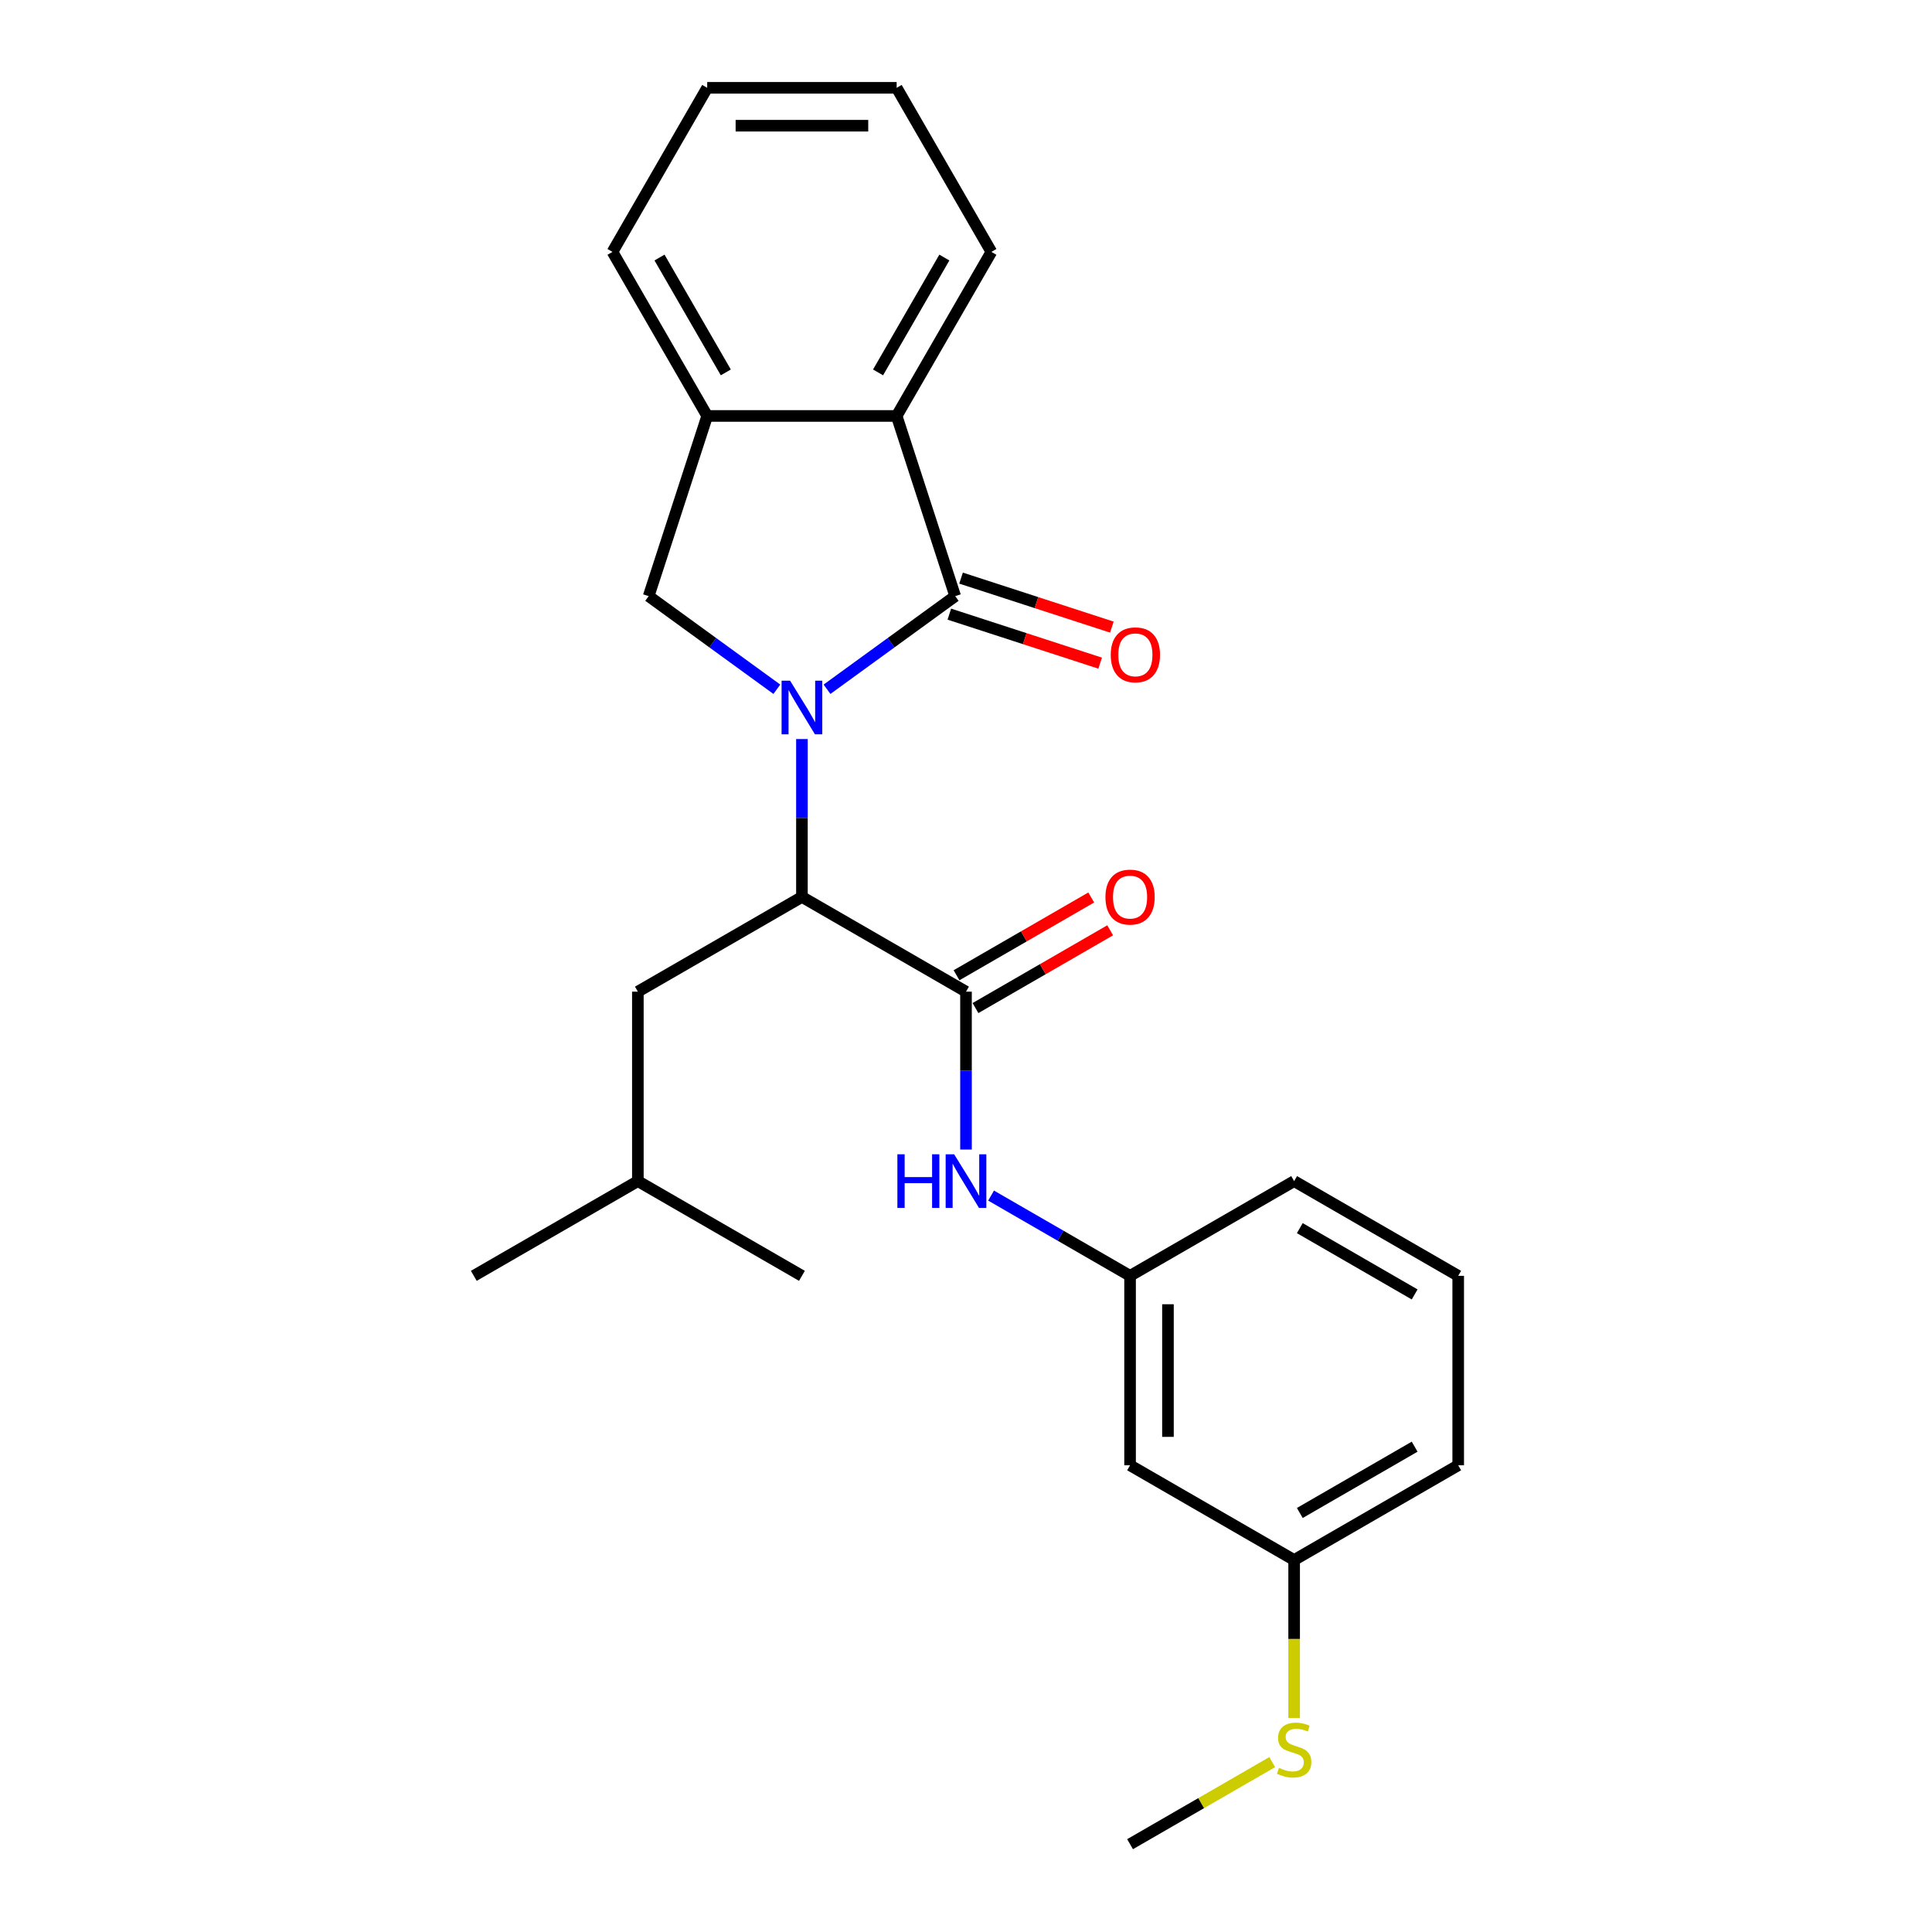 <?xml version='1.0' encoding='iso-8859-1'?>
<svg version='1.1' baseProfile='full'
              xmlns='http://www.w3.org/2000/svg'
                      xmlns:rdkit='http://www.rdkit.org/xml'
                      xmlns:xlink='http://www.w3.org/1999/xlink'
                  xml:space='preserve'
width='1000px' height='1000px' viewBox='0 0 1000 1000'>
<!-- END OF HEADER -->
<rect style='opacity:1.0;fill:#FFFFFF;stroke:none' width='1000' height='1000' x='0' y='0'> </rect>
<path class='bond-0' d='M 428.062,356.761 L 461.236,332.659' style='fill:none;fill-rule:evenodd;stroke:#0000FF;stroke-width:6px;stroke-linecap:butt;stroke-linejoin:miter;stroke-opacity:1' />
<path class='bond-0' d='M 461.236,332.659 L 494.41,308.556' style='fill:none;fill-rule:evenodd;stroke:#000000;stroke-width:6px;stroke-linecap:butt;stroke-linejoin:miter;stroke-opacity:1' />
<path class='bond-1' d='M 415.079,382.53 L 415.079,423.391' style='fill:none;fill-rule:evenodd;stroke:#0000FF;stroke-width:6px;stroke-linecap:butt;stroke-linejoin:miter;stroke-opacity:1' />
<path class='bond-1' d='M 415.079,423.391 L 415.079,464.252' style='fill:none;fill-rule:evenodd;stroke:#000000;stroke-width:6px;stroke-linecap:butt;stroke-linejoin:miter;stroke-opacity:1' />
<path class='bond-3' d='M 402.096,356.761 L 368.922,332.659' style='fill:none;fill-rule:evenodd;stroke:#0000FF;stroke-width:6px;stroke-linecap:butt;stroke-linejoin:miter;stroke-opacity:1' />
<path class='bond-3' d='M 368.922,332.659 L 335.748,308.556' style='fill:none;fill-rule:evenodd;stroke:#000000;stroke-width:6px;stroke-linecap:butt;stroke-linejoin:miter;stroke-opacity:1' />
<path class='bond-4' d='M 494.41,308.556 L 464.108,215.297' style='fill:none;fill-rule:evenodd;stroke:#000000;stroke-width:6px;stroke-linecap:butt;stroke-linejoin:miter;stroke-opacity:1' />
<path class='bond-7' d='M 491.38,317.882 L 530.41,330.564' style='fill:none;fill-rule:evenodd;stroke:#000000;stroke-width:6px;stroke-linecap:butt;stroke-linejoin:miter;stroke-opacity:1' />
<path class='bond-7' d='M 530.41,330.564 L 569.44,343.246' style='fill:none;fill-rule:evenodd;stroke:#FF0000;stroke-width:6px;stroke-linecap:butt;stroke-linejoin:miter;stroke-opacity:1' />
<path class='bond-7' d='M 497.44,299.23 L 536.47,311.912' style='fill:none;fill-rule:evenodd;stroke:#000000;stroke-width:6px;stroke-linecap:butt;stroke-linejoin:miter;stroke-opacity:1' />
<path class='bond-7' d='M 536.47,311.912 L 575.5,324.594' style='fill:none;fill-rule:evenodd;stroke:#FF0000;stroke-width:6px;stroke-linecap:butt;stroke-linejoin:miter;stroke-opacity:1' />
<path class='bond-2' d='M 415.079,464.252 L 500,513.282' style='fill:none;fill-rule:evenodd;stroke:#000000;stroke-width:6px;stroke-linecap:butt;stroke-linejoin:miter;stroke-opacity:1' />
<path class='bond-10' d='M 415.079,464.252 L 330.157,513.282' style='fill:none;fill-rule:evenodd;stroke:#000000;stroke-width:6px;stroke-linecap:butt;stroke-linejoin:miter;stroke-opacity:1' />
<path class='bond-6' d='M 500,513.282 L 500,554.143' style='fill:none;fill-rule:evenodd;stroke:#000000;stroke-width:6px;stroke-linecap:butt;stroke-linejoin:miter;stroke-opacity:1' />
<path class='bond-6' d='M 500,554.143 L 500,595.004' style='fill:none;fill-rule:evenodd;stroke:#0000FF;stroke-width:6px;stroke-linecap:butt;stroke-linejoin:miter;stroke-opacity:1' />
<path class='bond-8' d='M 504.903,521.774 L 539.764,501.647' style='fill:none;fill-rule:evenodd;stroke:#000000;stroke-width:6px;stroke-linecap:butt;stroke-linejoin:miter;stroke-opacity:1' />
<path class='bond-8' d='M 539.764,501.647 L 574.625,481.52' style='fill:none;fill-rule:evenodd;stroke:#FF0000;stroke-width:6px;stroke-linecap:butt;stroke-linejoin:miter;stroke-opacity:1' />
<path class='bond-8' d='M 495.097,504.79 L 529.958,484.662' style='fill:none;fill-rule:evenodd;stroke:#000000;stroke-width:6px;stroke-linecap:butt;stroke-linejoin:miter;stroke-opacity:1' />
<path class='bond-8' d='M 529.958,484.662 L 564.819,464.535' style='fill:none;fill-rule:evenodd;stroke:#FF0000;stroke-width:6px;stroke-linecap:butt;stroke-linejoin:miter;stroke-opacity:1' />
<path class='bond-5' d='M 335.748,308.556 L 366.049,215.297' style='fill:none;fill-rule:evenodd;stroke:#000000;stroke-width:6px;stroke-linecap:butt;stroke-linejoin:miter;stroke-opacity:1' />
<path class='bond-14' d='M 464.108,215.297 L 513.137,130.376' style='fill:none;fill-rule:evenodd;stroke:#000000;stroke-width:6px;stroke-linecap:butt;stroke-linejoin:miter;stroke-opacity:1' />
<path class='bond-14' d='M 454.478,192.753 L 488.799,133.308' style='fill:none;fill-rule:evenodd;stroke:#000000;stroke-width:6px;stroke-linecap:butt;stroke-linejoin:miter;stroke-opacity:1' />
<path class='bond-25' d='M 464.108,215.297 L 366.049,215.297' style='fill:none;fill-rule:evenodd;stroke:#000000;stroke-width:6px;stroke-linecap:butt;stroke-linejoin:miter;stroke-opacity:1' />
<path class='bond-15' d='M 366.049,215.297 L 317.02,130.376' style='fill:none;fill-rule:evenodd;stroke:#000000;stroke-width:6px;stroke-linecap:butt;stroke-linejoin:miter;stroke-opacity:1' />
<path class='bond-15' d='M 375.679,192.753 L 341.359,133.308' style='fill:none;fill-rule:evenodd;stroke:#000000;stroke-width:6px;stroke-linecap:butt;stroke-linejoin:miter;stroke-opacity:1' />
<path class='bond-9' d='M 512.983,618.836 L 548.952,639.603' style='fill:none;fill-rule:evenodd;stroke:#0000FF;stroke-width:6px;stroke-linecap:butt;stroke-linejoin:miter;stroke-opacity:1' />
<path class='bond-9' d='M 548.952,639.603 L 584.921,660.37' style='fill:none;fill-rule:evenodd;stroke:#000000;stroke-width:6px;stroke-linecap:butt;stroke-linejoin:miter;stroke-opacity:1' />
<path class='bond-11' d='M 584.921,660.37 L 584.921,758.428' style='fill:none;fill-rule:evenodd;stroke:#000000;stroke-width:6px;stroke-linecap:butt;stroke-linejoin:miter;stroke-opacity:1' />
<path class='bond-11' d='M 604.533,675.078 L 604.533,743.719' style='fill:none;fill-rule:evenodd;stroke:#000000;stroke-width:6px;stroke-linecap:butt;stroke-linejoin:miter;stroke-opacity:1' />
<path class='bond-18' d='M 584.921,660.37 L 669.843,611.34' style='fill:none;fill-rule:evenodd;stroke:#000000;stroke-width:6px;stroke-linecap:butt;stroke-linejoin:miter;stroke-opacity:1' />
<path class='bond-16' d='M 330.157,513.282 L 330.157,611.34' style='fill:none;fill-rule:evenodd;stroke:#000000;stroke-width:6px;stroke-linecap:butt;stroke-linejoin:miter;stroke-opacity:1' />
<path class='bond-12' d='M 584.921,758.428 L 669.843,807.458' style='fill:none;fill-rule:evenodd;stroke:#000000;stroke-width:6px;stroke-linecap:butt;stroke-linejoin:miter;stroke-opacity:1' />
<path class='bond-13' d='M 669.843,807.458 L 669.843,848.338' style='fill:none;fill-rule:evenodd;stroke:#000000;stroke-width:6px;stroke-linecap:butt;stroke-linejoin:miter;stroke-opacity:1' />
<path class='bond-13' d='M 669.843,848.338 L 669.843,889.219' style='fill:none;fill-rule:evenodd;stroke:#CCCC00;stroke-width:6px;stroke-linecap:butt;stroke-linejoin:miter;stroke-opacity:1' />
<path class='bond-27' d='M 669.843,807.458 L 754.764,758.428' style='fill:none;fill-rule:evenodd;stroke:#000000;stroke-width:6px;stroke-linecap:butt;stroke-linejoin:miter;stroke-opacity:1' />
<path class='bond-27' d='M 672.775,783.119 L 732.22,748.798' style='fill:none;fill-rule:evenodd;stroke:#000000;stroke-width:6px;stroke-linecap:butt;stroke-linejoin:miter;stroke-opacity:1' />
<path class='bond-20' d='M 658.487,912.072 L 621.704,933.309' style='fill:none;fill-rule:evenodd;stroke:#CCCC00;stroke-width:6px;stroke-linecap:butt;stroke-linejoin:miter;stroke-opacity:1' />
<path class='bond-20' d='M 621.704,933.309 L 584.921,954.545' style='fill:none;fill-rule:evenodd;stroke:#000000;stroke-width:6px;stroke-linecap:butt;stroke-linejoin:miter;stroke-opacity:1' />
<path class='bond-23' d='M 513.137,130.376 L 464.108,45.455' style='fill:none;fill-rule:evenodd;stroke:#000000;stroke-width:6px;stroke-linecap:butt;stroke-linejoin:miter;stroke-opacity:1' />
<path class='bond-24' d='M 317.02,130.376 L 366.049,45.455' style='fill:none;fill-rule:evenodd;stroke:#000000;stroke-width:6px;stroke-linecap:butt;stroke-linejoin:miter;stroke-opacity:1' />
<path class='bond-21' d='M 330.157,611.34 L 245.236,660.37' style='fill:none;fill-rule:evenodd;stroke:#000000;stroke-width:6px;stroke-linecap:butt;stroke-linejoin:miter;stroke-opacity:1' />
<path class='bond-22' d='M 330.157,611.34 L 415.079,660.37' style='fill:none;fill-rule:evenodd;stroke:#000000;stroke-width:6px;stroke-linecap:butt;stroke-linejoin:miter;stroke-opacity:1' />
<path class='bond-17' d='M 754.764,660.37 L 669.843,611.34' style='fill:none;fill-rule:evenodd;stroke:#000000;stroke-width:6px;stroke-linecap:butt;stroke-linejoin:miter;stroke-opacity:1' />
<path class='bond-17' d='M 732.22,669.999 L 672.775,635.679' style='fill:none;fill-rule:evenodd;stroke:#000000;stroke-width:6px;stroke-linecap:butt;stroke-linejoin:miter;stroke-opacity:1' />
<path class='bond-19' d='M 754.764,660.37 L 754.764,758.428' style='fill:none;fill-rule:evenodd;stroke:#000000;stroke-width:6px;stroke-linecap:butt;stroke-linejoin:miter;stroke-opacity:1' />
<path class='bond-26' d='M 464.108,45.455 L 366.049,45.455' style='fill:none;fill-rule:evenodd;stroke:#000000;stroke-width:6px;stroke-linecap:butt;stroke-linejoin:miter;stroke-opacity:1' />
<path class='bond-26' d='M 449.399,65.066 L 380.758,65.066' style='fill:none;fill-rule:evenodd;stroke:#000000;stroke-width:6px;stroke-linecap:butt;stroke-linejoin:miter;stroke-opacity:1' />
<path  class='atom-0' d='M 408.94 352.309
L 418.04 367.017
Q 418.942 368.469, 420.394 371.097
Q 421.845 373.725, 421.923 373.882
L 421.923 352.309
L 425.61 352.309
L 425.61 380.079
L 421.806 380.079
L 412.039 363.997
Q 410.901 362.115, 409.686 359.957
Q 408.509 357.8, 408.156 357.133
L 408.156 380.079
L 404.547 380.079
L 404.547 352.309
L 408.94 352.309
' fill='#0000FF'/>
<path  class='atom-7' d='M 464.483 597.455
L 468.249 597.455
L 468.249 609.261
L 482.448 609.261
L 482.448 597.455
L 486.213 597.455
L 486.213 625.225
L 482.448 625.225
L 482.448 612.399
L 468.249 612.399
L 468.249 625.225
L 464.483 625.225
L 464.483 597.455
' fill='#0000FF'/>
<path  class='atom-7' d='M 493.862 597.455
L 502.961 612.164
Q 503.864 613.615, 505.315 616.243
Q 506.766 618.871, 506.844 619.028
L 506.844 597.455
L 510.531 597.455
L 510.531 625.225
L 506.727 625.225
L 496.96 609.144
Q 495.823 607.261, 494.607 605.104
Q 493.43 602.946, 493.077 602.28
L 493.077 625.225
L 489.469 625.225
L 489.469 597.455
L 493.862 597.455
' fill='#0000FF'/>
<path  class='atom-8' d='M 574.922 338.937
Q 574.922 332.269, 578.216 328.542
Q 581.511 324.816, 587.669 324.816
Q 593.827 324.816, 597.122 328.542
Q 600.417 332.269, 600.417 338.937
Q 600.417 345.683, 597.083 349.527
Q 593.749 353.332, 587.669 353.332
Q 581.55 353.332, 578.216 349.527
Q 574.922 345.722, 574.922 338.937
M 587.669 350.194
Q 591.905 350.194, 594.18 347.37
Q 596.494 344.506, 596.494 338.937
Q 596.494 333.485, 594.18 330.739
Q 591.905 327.954, 587.669 327.954
Q 583.433 327.954, 581.119 330.7
Q 578.844 333.445, 578.844 338.937
Q 578.844 344.546, 581.119 347.37
Q 583.433 350.194, 587.669 350.194
' fill='#FF0000'/>
<path  class='atom-9' d='M 572.174 464.331
Q 572.174 457.663, 575.468 453.937
Q 578.763 450.21, 584.921 450.21
Q 591.079 450.21, 594.374 453.937
Q 597.669 457.663, 597.669 464.331
Q 597.669 471.077, 594.335 474.921
Q 591.001 478.726, 584.921 478.726
Q 578.802 478.726, 575.468 474.921
Q 572.174 471.116, 572.174 464.331
M 584.921 475.588
Q 589.157 475.588, 591.432 472.764
Q 593.747 469.901, 593.747 464.331
Q 593.747 458.879, 591.432 456.133
Q 589.157 453.348, 584.921 453.348
Q 580.685 453.348, 578.371 456.094
Q 576.096 458.84, 576.096 464.331
Q 576.096 469.94, 578.371 472.764
Q 580.685 475.588, 584.921 475.588
' fill='#FF0000'/>
<path  class='atom-14' d='M 661.998 915.047
Q 662.312 915.165, 663.606 915.714
Q 664.9 916.263, 666.312 916.616
Q 667.764 916.93, 669.176 916.93
Q 671.804 916.93, 673.333 915.675
Q 674.863 914.381, 674.863 912.145
Q 674.863 910.615, 674.079 909.674
Q 673.333 908.732, 672.157 908.223
Q 670.98 907.713, 669.019 907.124
Q 666.548 906.379, 665.057 905.673
Q 663.606 904.967, 662.547 903.477
Q 661.527 901.986, 661.527 899.476
Q 661.527 895.985, 663.881 893.828
Q 666.273 891.67, 670.98 891.67
Q 674.196 891.67, 677.844 893.2
L 676.942 896.22
Q 673.608 894.847, 671.098 894.847
Q 668.391 894.847, 666.901 895.985
Q 665.41 897.083, 665.449 899.005
Q 665.449 900.496, 666.195 901.398
Q 666.979 902.3, 668.077 902.81
Q 669.215 903.32, 671.098 903.908
Q 673.608 904.692, 675.098 905.477
Q 676.589 906.261, 677.648 907.87
Q 678.746 909.438, 678.746 912.145
Q 678.746 915.989, 676.157 918.068
Q 673.608 920.107, 669.333 920.107
Q 666.862 920.107, 664.979 919.558
Q 663.135 919.048, 660.939 918.146
L 661.998 915.047
' fill='#CCCC00'/>
</svg>
